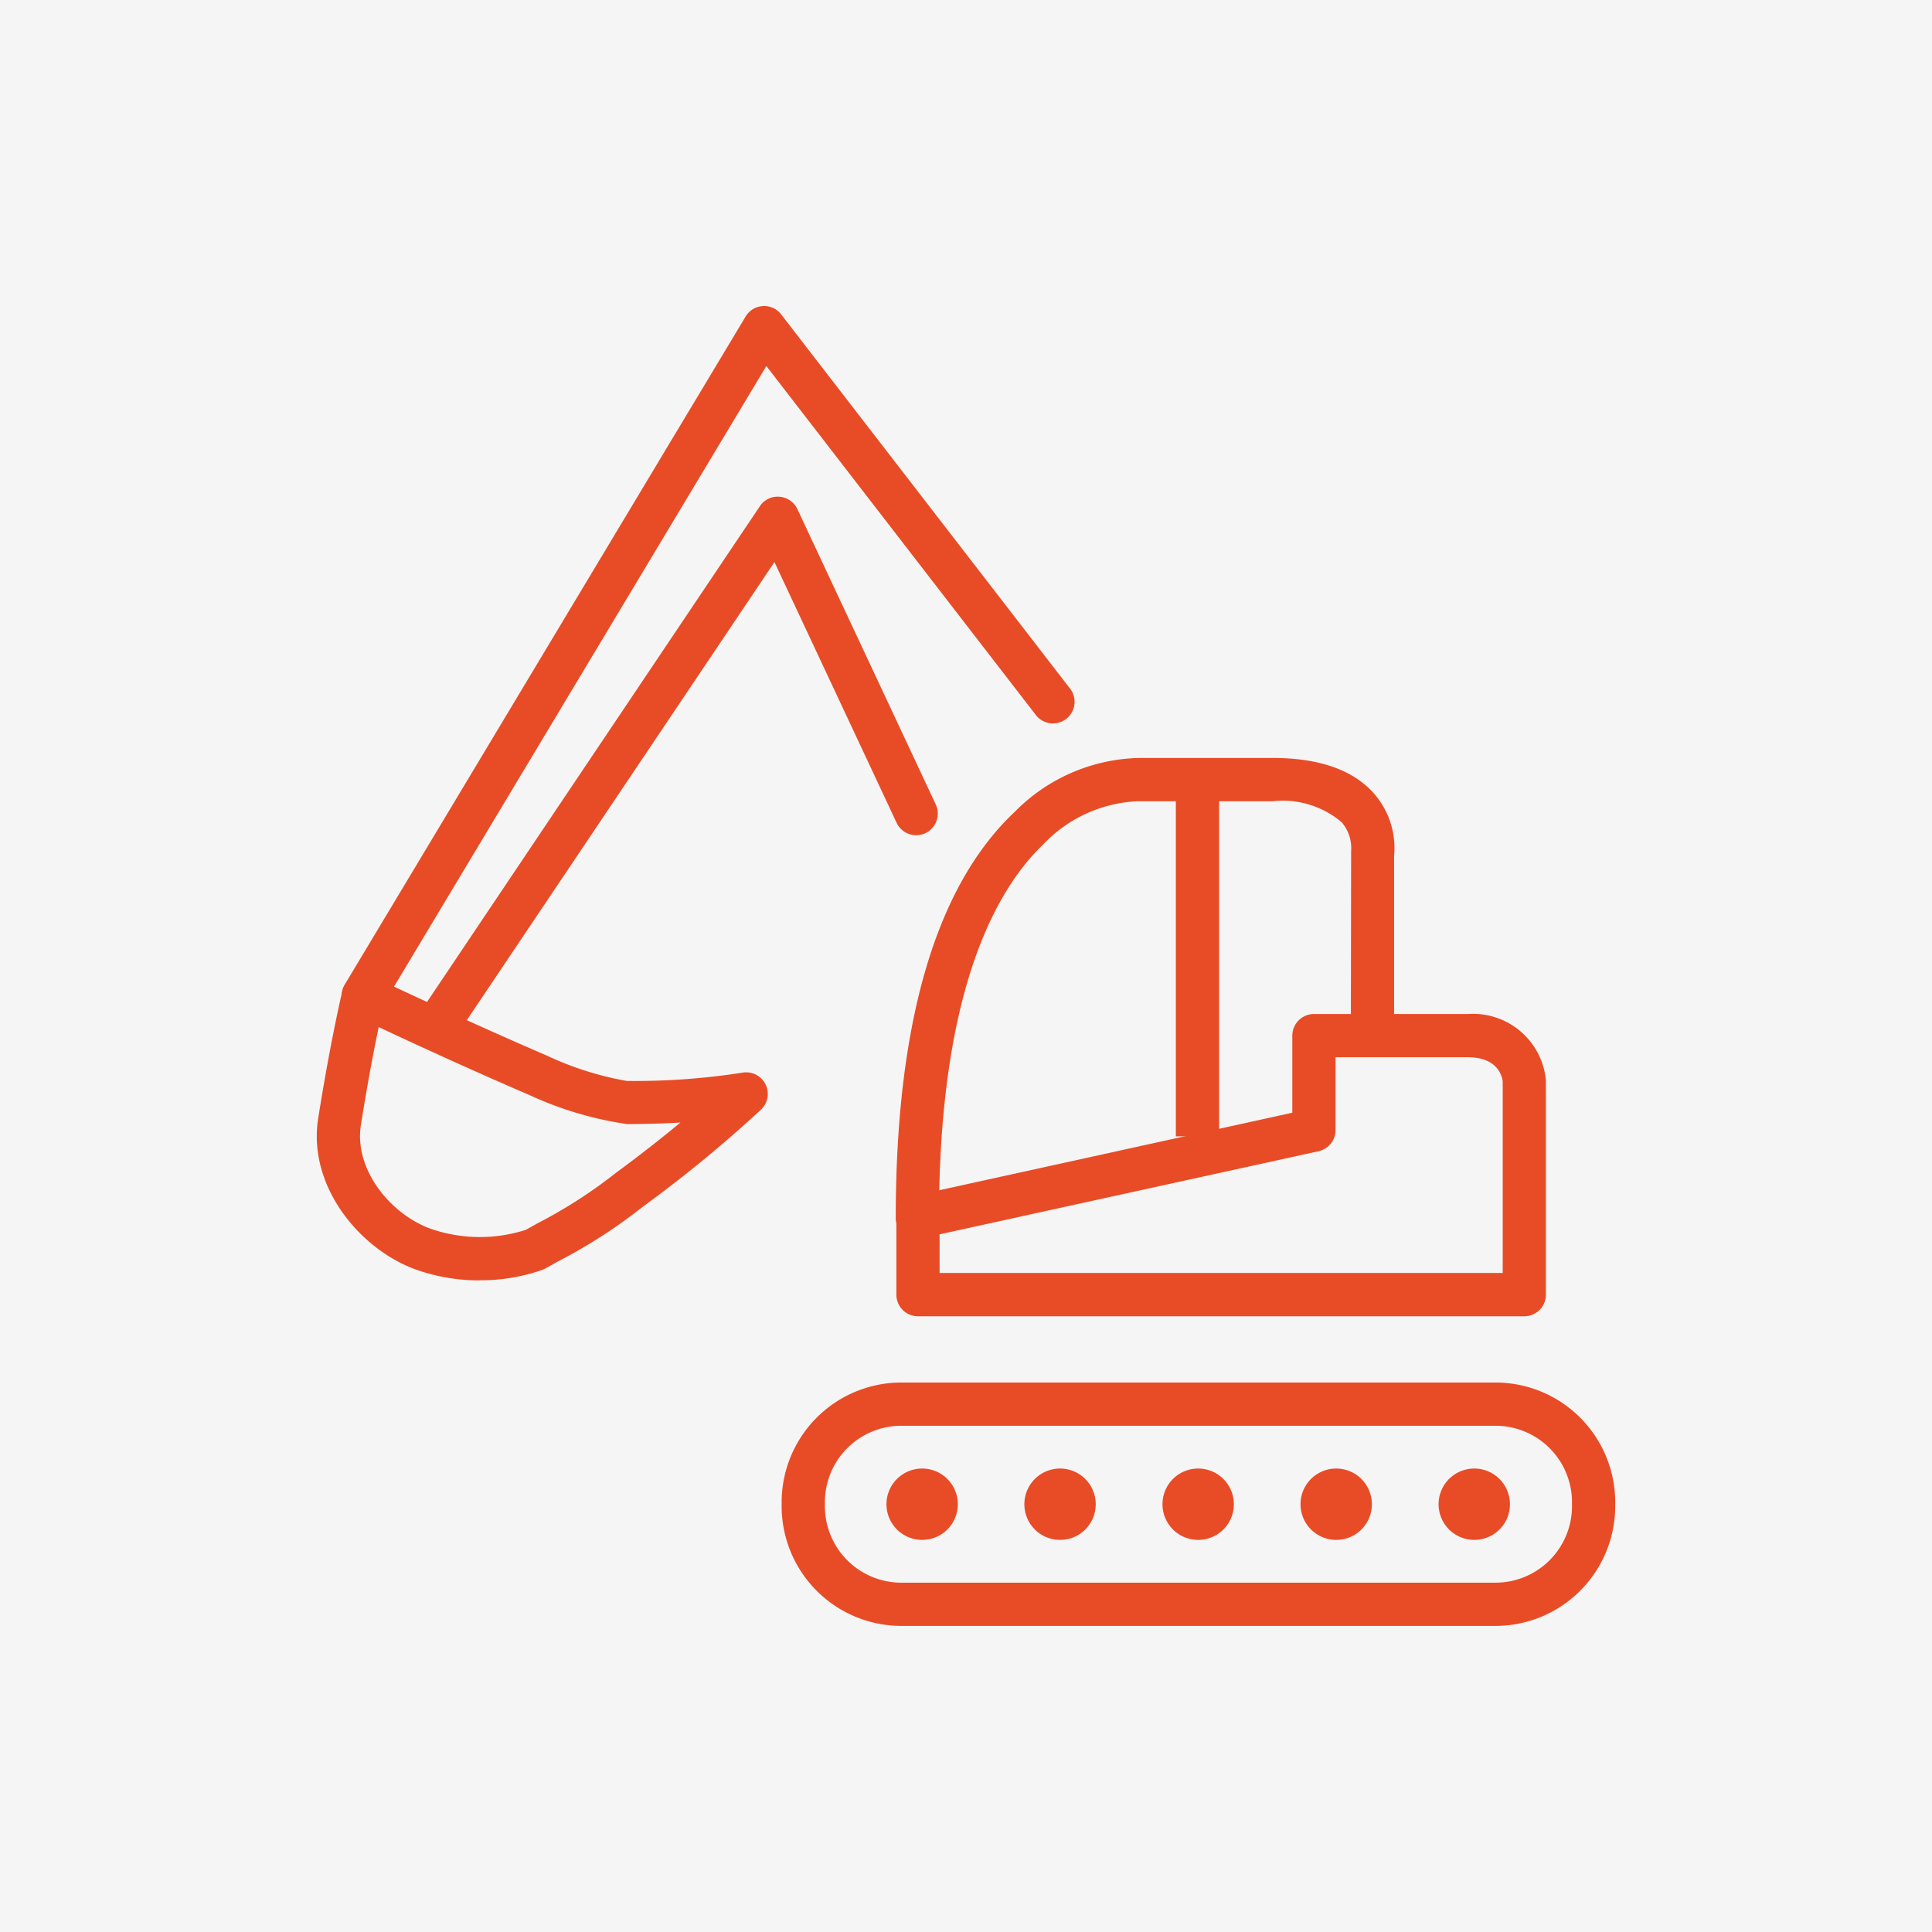 <svg xmlns="http://www.w3.org/2000/svg" xmlns:xlink="http://www.w3.org/1999/xlink" width="90" height="90" viewBox="0 0 90 90">
  <defs>
    <clipPath id="clip-path">
      <rect id="Rectangle_70" data-name="Rectangle 70" width="60.486" height="61.481" fill="#e84c26"/>
    </clipPath>
  </defs>
  <g id="Groupe_33" data-name="Groupe 33" transform="translate(-1155 -1609)">
    <rect id="Rectangle_25" data-name="Rectangle 25" width="90" height="90" transform="translate(1155 1609)" fill="#f5f5f5"/>
    <g id="Groupe_22" data-name="Groupe 22" transform="translate(1169.757 1623.259)">
      <g id="Groupe_21" data-name="Groupe 21" transform="translate(0 0)" clip-path="url(#clip-path)">
        <path id="Tracé_34" data-name="Tracé 34" d="M2.45,33.129A1.007,1.007,0,0,1,1.587,31.6L20.255.49A1,1,0,0,1,21.06,0a.994.994,0,0,1,.856.39L35.357,17.8a1.007,1.007,0,1,1-1.594,1.23L21.223,2.791,3.315,32.64a1.007,1.007,0,0,1-.864.489" transform="translate(-0.281 0)" fill="#e84c26"/>
        <path id="Tracé_35" data-name="Tracé 35" d="M6.6,36.808a1.007,1.007,0,0,1-.835-1.568L21.727,11.466a.989.989,0,0,1,.914-.442,1.006,1.006,0,0,1,.835.577l6.445,13.757a1.007,1.007,0,0,1-1.824.854L22.407,14.067,7.435,36.362a1.008,1.008,0,0,1-.837.445" transform="translate(-1.087 -2.143)" fill="#e84c26"/>
        <path id="Tracé_36" data-name="Tracé 36" d="M60.138,73.585H32.456a5.58,5.58,0,0,1-5.574-5.575v-.189a5.58,5.58,0,0,1,5.574-5.574H60.138a5.58,5.58,0,0,1,5.575,5.574v.189a5.581,5.581,0,0,1-5.575,5.575M32.456,64.261a3.563,3.563,0,0,0-3.56,3.56v.189a3.564,3.564,0,0,0,3.56,3.561H60.138A3.565,3.565,0,0,0,63.7,68.01v-.189a3.564,3.564,0,0,0-3.561-3.56Z" transform="translate(-5.227 -12.103)" fill="#e84c26"/>
        <path id="Tracé_37" data-name="Tracé 37" d="M62.768,55.018H34.522a1.007,1.007,0,0,1-1.007-1.007V50.394a1.006,1.006,0,0,1,.791-.983L51.96,45.535v-3.59a1.008,1.008,0,0,1,1.007-1.007h7.17a3.409,3.409,0,0,1,3.636,3.091l0,9.982a1.007,1.007,0,0,1-1.007,1.007M35.529,53H61.761V44.09c-.031-.288-.258-1.138-1.624-1.138H53.974v3.393a1.008,1.008,0,0,1-.791.984L35.529,51.2Z" transform="translate(-6.516 -7.96)" fill="#e84c26"/>
        <path id="Tracé_38" data-name="Tracé 38" d="M34.486,48.573a1.007,1.007,0,0,1-1.007-1.007c0-9.094,1.863-15.461,5.539-18.922a8.375,8.375,0,0,1,5.8-2.514l6.224,0c2.188,0,3.788.572,4.753,1.7a3.852,3.852,0,0,1,.9,2.853V38.4a1.007,1.007,0,0,1-2.014,0l.012-7.932a1.855,1.855,0,0,0-.445-1.348,4.248,4.248,0,0,0-3.2-.975H44.761a6.433,6.433,0,0,0-4.422,2.024c-2.211,2.121-4.846,6.861-4.846,17.4a1.007,1.007,0,0,1-1.007,1.007" transform="translate(-6.509 -5.08)" fill="#e84c26"/>
        <rect id="Rectangle_69" data-name="Rectangle 69" width="2.014" height="15.683" transform="translate(40.019 22.994)" fill="#e84c26"/>
        <path id="Tracé_39" data-name="Tracé 39" d="M7.575,52.9a8.813,8.813,0,0,1-2.868-.473c-2.628-.9-5.148-3.863-4.642-7.07.557-3.525,1.1-5.834,1.123-5.931A1.006,1.006,0,0,1,2.6,38.745c.041.02,4.137,1.972,8.123,3.686h0a14.72,14.72,0,0,0,3.718,1.178,32.306,32.306,0,0,0,5.374-.384,1.007,1.007,0,0,1,.882,1.718,61.177,61.177,0,0,1-5.313,4.383l-.233.172a24.27,24.27,0,0,1-3.9,2.511l-.6.335a1,1,0,0,1-.118.056,8.611,8.611,0,0,1-2.961.495M2.883,41.1c-.21,1.014-.52,2.607-.828,4.564-.334,2.107,1.44,4.209,3.306,4.85a7,7,0,0,0,4.378.031l.536-.3a22.644,22.644,0,0,0,3.68-2.37l.234-.172c1.05-.778,1.982-1.519,2.753-2.156-.728.043-1.565.071-2.5.071a16.437,16.437,0,0,1-4.514-1.342C7.187,43.1,4.4,41.813,2.883,41.1" transform="translate(0 -7.514)" fill="#e84c26"/>
        <path id="Tracé_40" data-name="Tracé 40" d="M35.509,69.126a.643.643,0,1,1-.642-.656.647.647,0,0,1,.642.656" transform="translate(-6.654 -13.313)" fill="#e84c26"/>
        <path id="Tracé_41" data-name="Tracé 41" d="M34.624,70.545a1.662,1.662,0,1,1,1.649-1.662,1.658,1.658,0,0,1-1.649,1.662m0-2.014a.352.352,0,1,0,.364.352.359.359,0,0,0-.364-.352" transform="translate(-6.411 -13.07)" fill="#e84c26"/>
        <path id="Tracé_42" data-name="Tracé 42" d="M43.49,69.126a.643.643,0,1,1-.642-.656.647.647,0,0,1,.642.656" transform="translate(-8.206 -13.313)" fill="#e84c26"/>
        <path id="Tracé_43" data-name="Tracé 43" d="M42.6,70.545a1.662,1.662,0,1,1,1.649-1.662A1.658,1.658,0,0,1,42.6,70.545m0-2.014a.352.352,0,1,0,.364.352.359.359,0,0,0-.364-.352" transform="translate(-7.963 -13.07)" fill="#e84c26"/>
        <path id="Tracé_44" data-name="Tracé 44" d="M51.471,69.126a.643.643,0,1,1-.642-.656.647.647,0,0,1,.642.656" transform="translate(-9.757 -13.313)" fill="#e84c26"/>
        <path id="Tracé_45" data-name="Tracé 45" d="M50.586,70.545a1.662,1.662,0,1,1,1.649-1.662,1.658,1.658,0,0,1-1.649,1.662m0-2.014a.352.352,0,1,0,.364.352.359.359,0,0,0-.364-.352" transform="translate(-9.515 -13.07)" fill="#e84c26"/>
        <path id="Tracé_46" data-name="Tracé 46" d="M59.452,69.126a.643.643,0,1,1-.642-.656.647.647,0,0,1,.642.656" transform="translate(-11.309 -13.313)" fill="#e84c26"/>
        <path id="Tracé_47" data-name="Tracé 47" d="M58.567,70.545a1.662,1.662,0,1,1,1.649-1.662,1.658,1.658,0,0,1-1.649,1.662m0-2.014a.352.352,0,1,0,.364.352.359.359,0,0,0-.364-.352" transform="translate(-11.066 -13.07)" fill="#e84c26"/>
        <path id="Tracé_48" data-name="Tracé 48" d="M67.432,69.126a.643.643,0,1,1-.642-.656.647.647,0,0,1,.642.656" transform="translate(-12.861 -13.313)" fill="#e84c26"/>
        <path id="Tracé_49" data-name="Tracé 49" d="M66.547,70.545A1.662,1.662,0,1,1,68.2,68.883a1.658,1.658,0,0,1-1.649,1.662m0-2.014a.352.352,0,1,0,.364.352.359.359,0,0,0-.364-.352" transform="translate(-12.618 -13.07)" fill="#e84c26"/>
      </g>
    </g>
  </g>
</svg>
